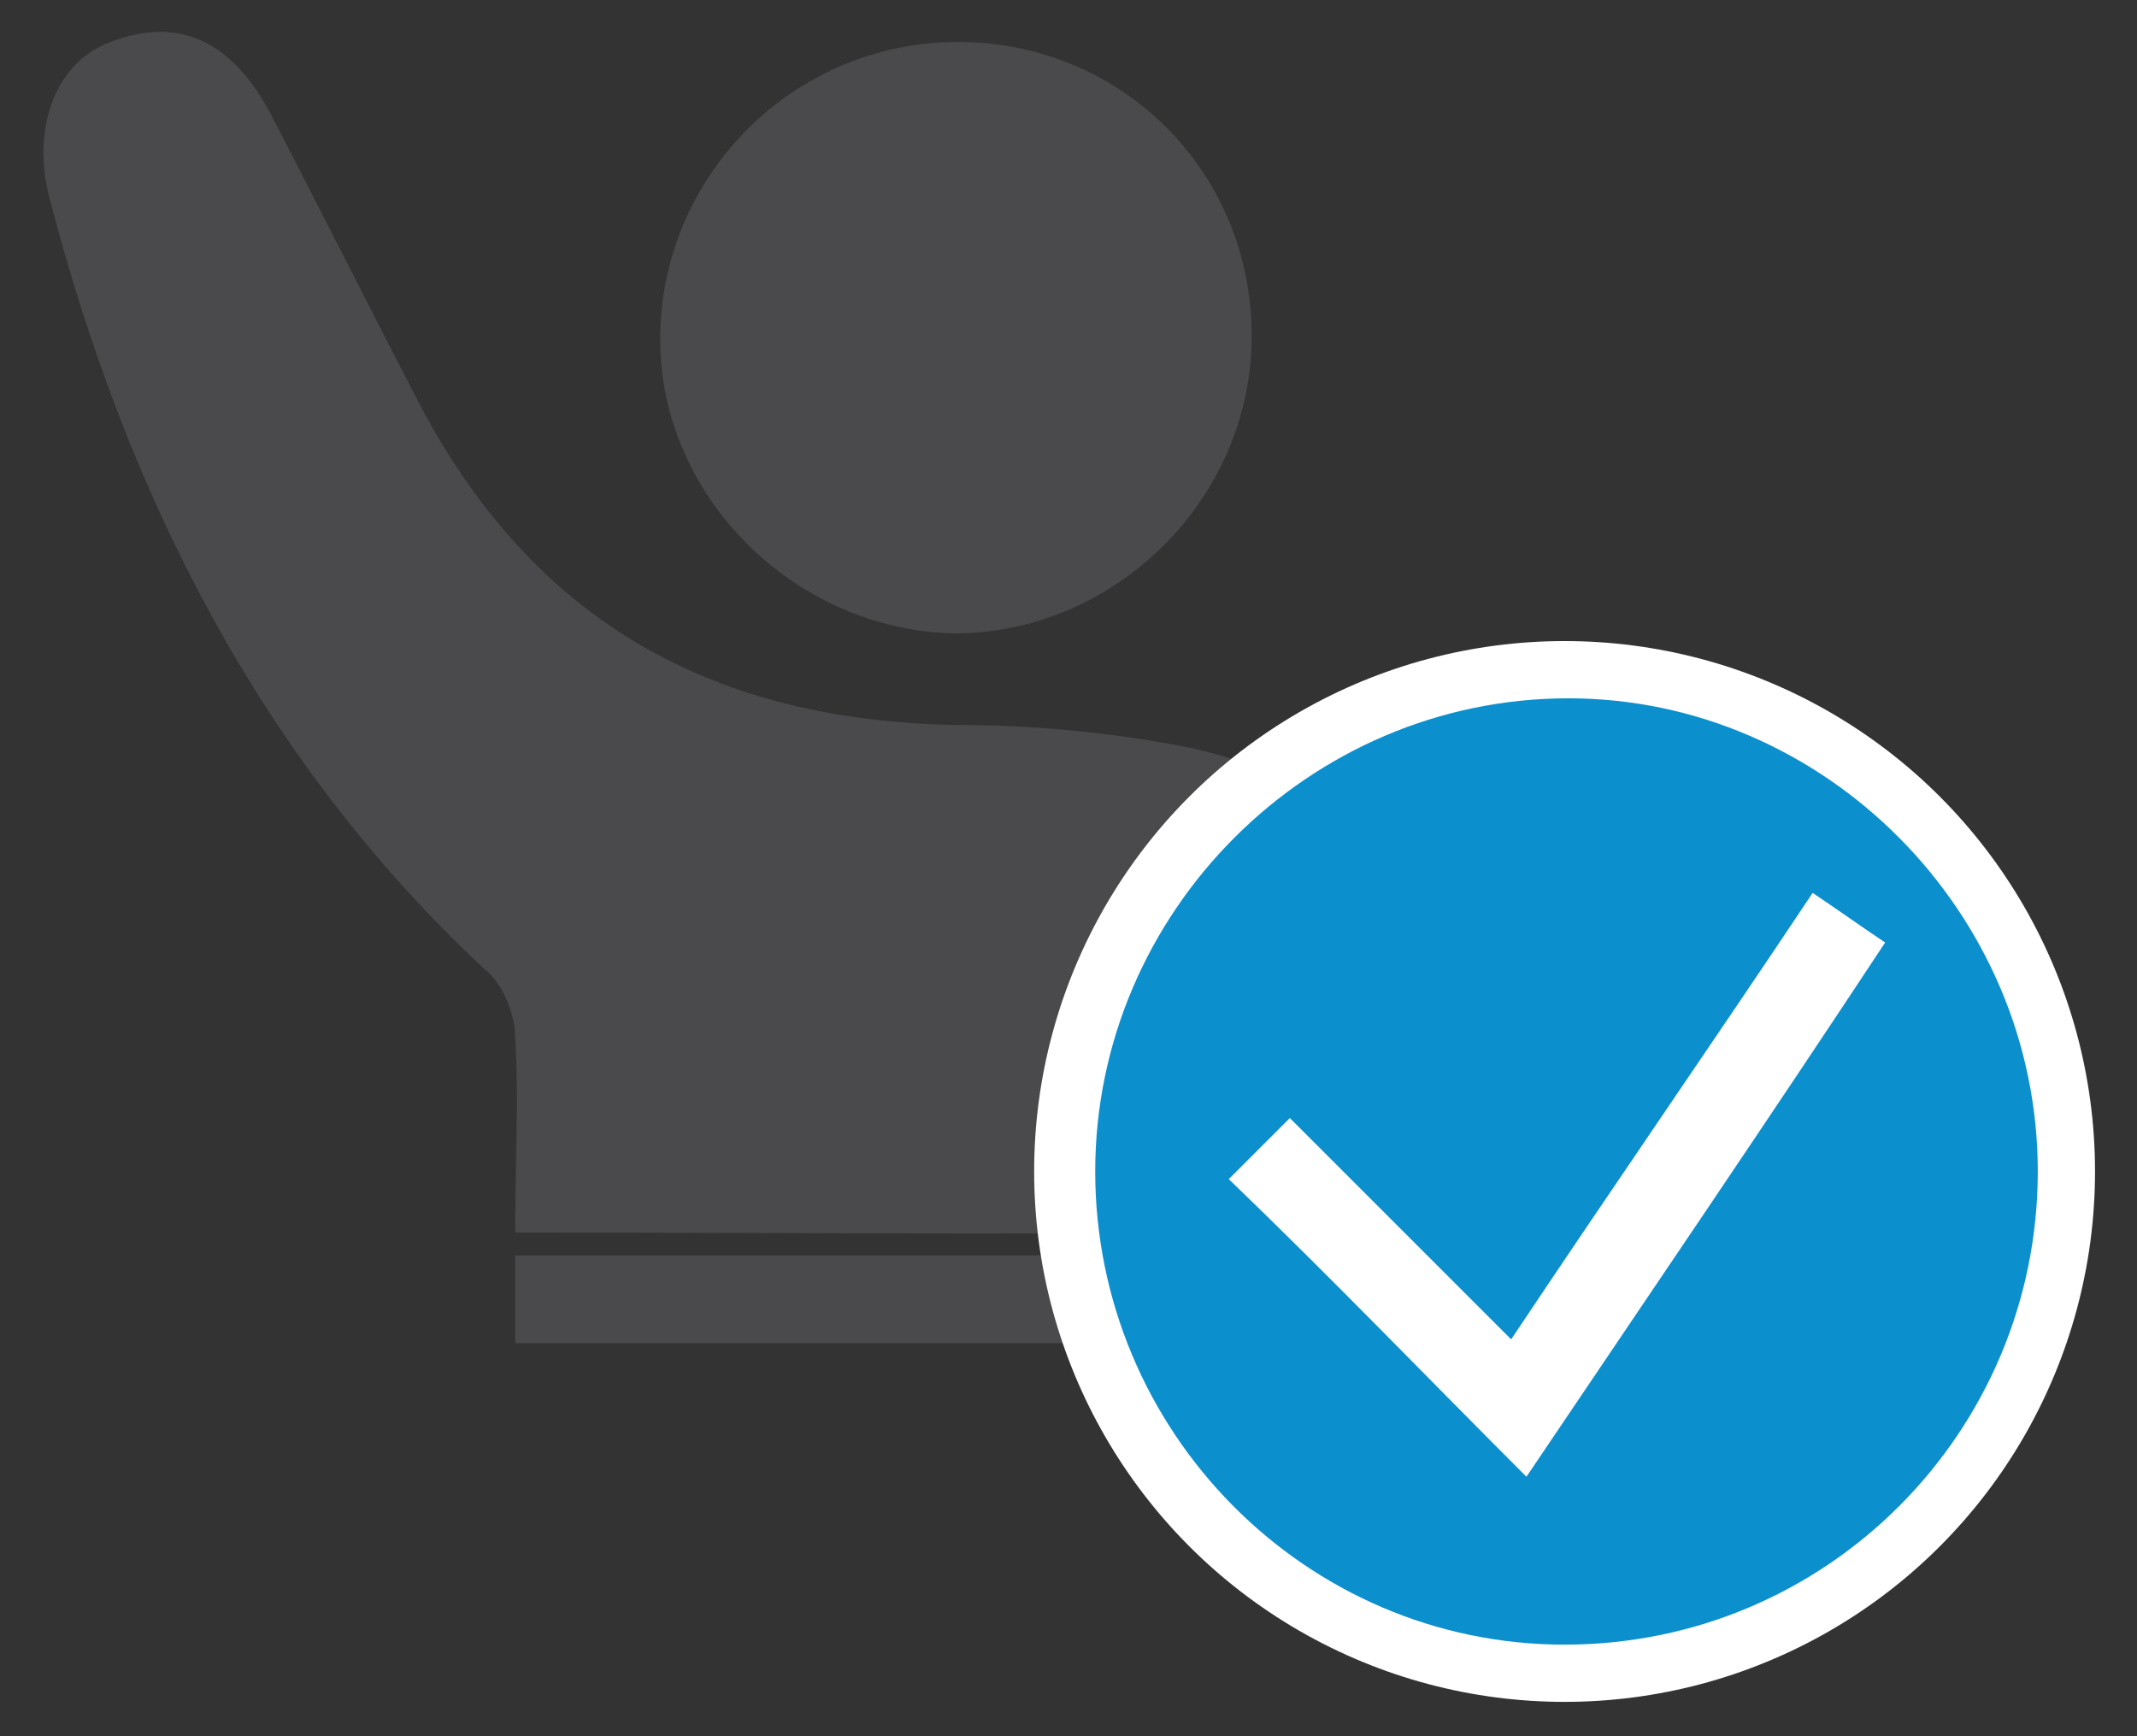 <?xml version="1.0" encoding="utf-8"?>
<!-- Generator: Adobe Illustrator 19.0.0, SVG Export Plug-In . SVG Version: 6.00 Build 0)  -->
<svg version="1.1" id="Layer_1" xmlns="http://www.w3.org/2000/svg" xmlns:xlink="http://www.w3.org/1999/xlink" x="0px" y="0px"
	 width="56px" height="45.5px" viewBox="-287 372.8 56 45.5" style="enable-background:new -287 372.8 56 45.5;"
	 xml:space="preserve">
<rect x="-287" y="372.8" width="56" height="45.5" fill="#333333" stroke="none"/>
<style type="text/css">
	.st0{fill:#4A4A4C;}
	.st1{fill:#FFFFFF;}
	.st2{fill:#0C8FCD;}
</style>
<g>
	<g>
		<path class="st0" d="M-273.5,405.1c0-1.8,0.1-3.5,0-5.1c0-0.6-0.3-1.4-0.8-1.8c-5.9-5.5-9.4-12.5-11.4-20.2
			c-0.5-1.9,0.2-3.6,1.6-4.1c1.8-0.7,3.2,0,4.2,1.9c1.3,2.5,2.6,5.1,3.9,7.6c3,5.7,7.7,8.3,14.1,8.4c2,0,4.1,0.2,6.1,0.6
			c4.5,1,6.7,3.9,6.8,8.5c0,1,0.1,2.1,0,3.1c0,0.4,0,1-0.3,1C-257,405.2-265.4,405.1-273.5,405.1z"/>
		<path class="st0" d="M-261.9,373.9c4.3,0,7.7,3.4,7.7,7.7c0,4.3-3.6,7.8-7.8,7.8c-4.2-0.1-7.7-3.6-7.7-7.7
			C-269.7,377.4-266.2,373.9-261.9,373.9z"/>
	</g>
	<rect x="-273.5" y="405.7" class="st0" width="24.4" height="2.3"/>
	<circle class="st1" cx="-246" cy="403.5" r="13.9"/>
	<g>
		<path class="st2" d="M-233.6,403.5c0,6.8-5.5,12.4-12.4,12.4c-6.8,0-12.3-5.6-12.3-12.4c0-6.8,5.6-12.4,12.4-12.4
			C-239.2,391.1-233.6,396.7-233.6,403.5z M-247,411.5c3.1-4.6,6.3-9.3,9.4-14c-0.6-0.4-1.3-0.9-1.9-1.3c-2.6,3.9-5.3,7.8-7.9,11.7
			c-1.9-1.9-3.9-3.9-5.8-5.8c-0.5,0.5-1.1,1.1-1.6,1.6C-252.1,406.3-249.6,408.9-247,411.5z"/>
	</g>
</g>
</svg>
